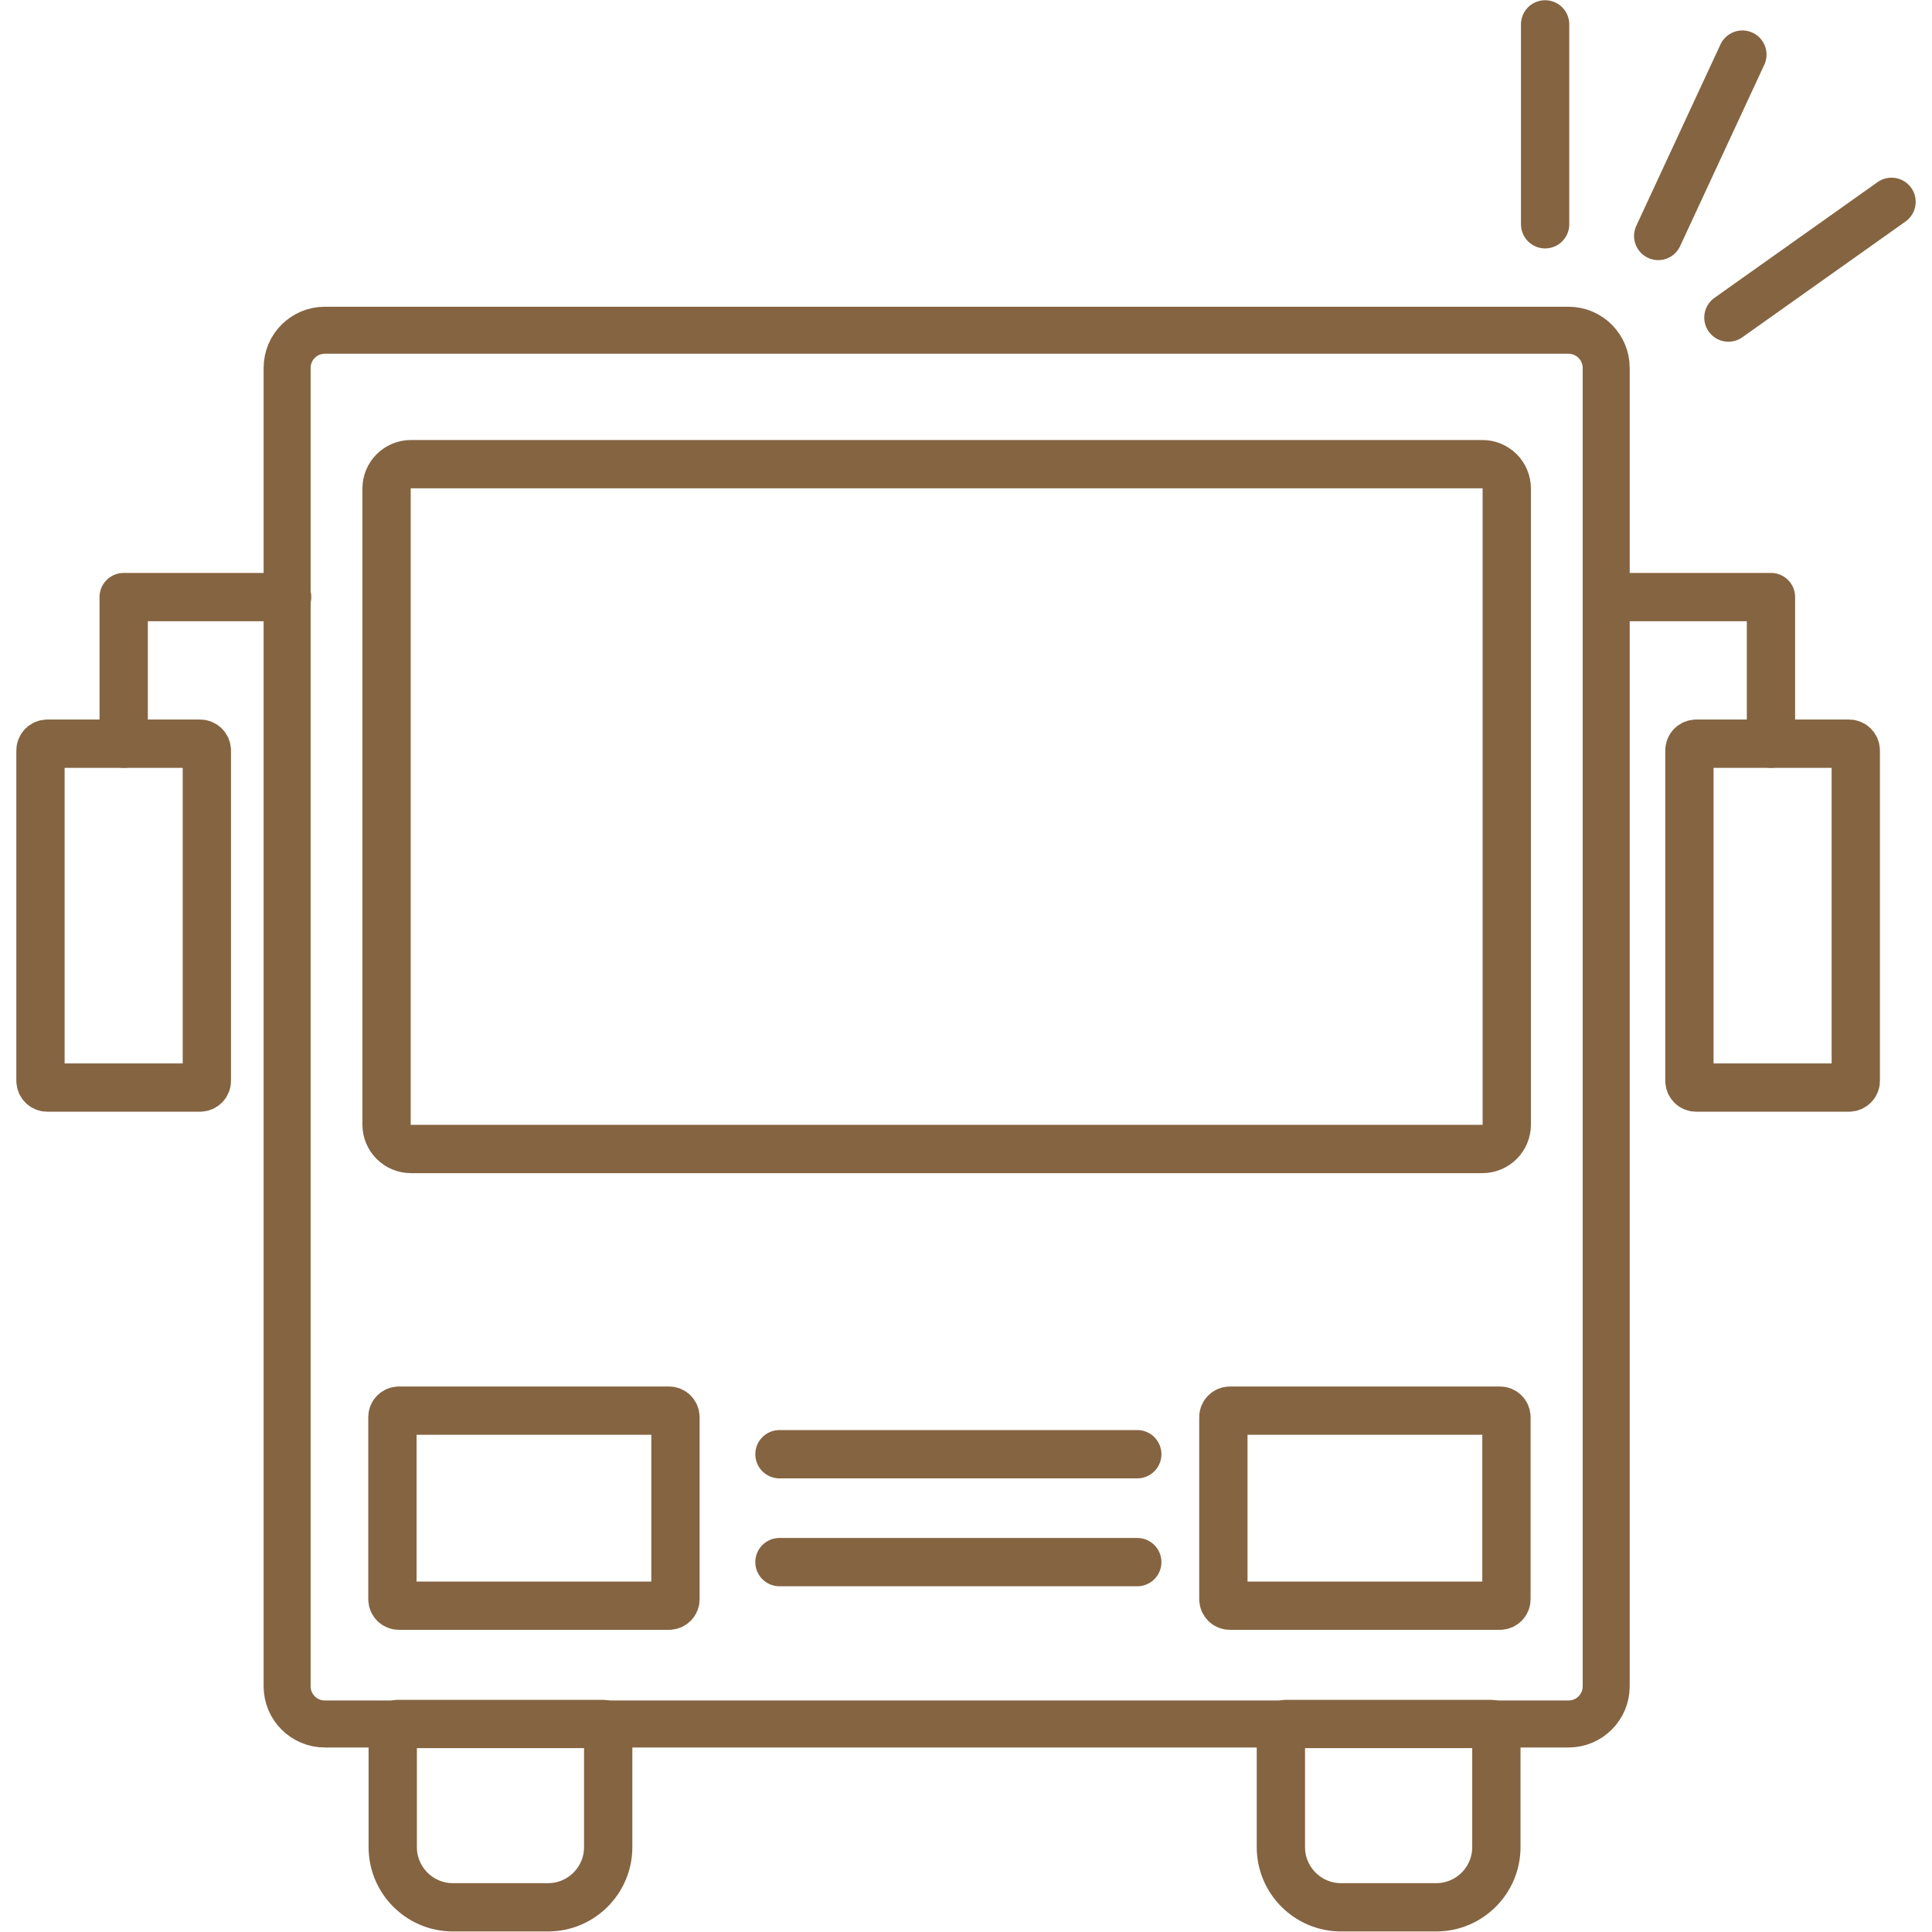 <svg xmlns="http://www.w3.org/2000/svg" width="60" height="60" viewBox="0 0 60 60" fill="none"><g clip-path="url(#clip0_3863_19601)"><path d="M24.207 45.162H35.319" stroke="#856441" stroke-width="1.5" stroke-linecap="round" stroke-linejoin="round"></path><path d="M24.207 48.513H35.319" stroke="#856441" stroke-width="1.5" stroke-linecap="round" stroke-linejoin="round"></path><path d="M53.677 9.862L58.743 6.268" stroke="#856441" stroke-width="1.5" stroke-linecap="round" stroke-linejoin="round"></path><path d="M51.497 7.328L54.111 1.696" stroke="#856441" stroke-width="1.5" stroke-linecap="round" stroke-linejoin="round"></path><path d="M47.985 6.965V0.757" stroke="#856441" stroke-width="1.5" stroke-linecap="round" stroke-linejoin="round"></path><path d="M48.711 10.256H10.088C9.441 10.256 8.917 10.78 8.917 11.427V52.369C8.917 53.016 9.441 53.54 10.088 53.54H48.711C49.358 53.54 49.882 53.016 49.882 52.369V11.427C49.882 10.78 49.358 10.256 48.711 10.256Z" stroke="#856441" stroke-width="1.46" stroke-linecap="round" stroke-linejoin="round"></path><path d="M46.037 14.415H12.762C12.344 14.415 12.005 14.754 12.005 15.172V34.926C12.005 35.344 12.344 35.683 12.762 35.683H46.037C46.455 35.683 46.794 35.344 46.794 34.926V15.172C46.794 14.754 46.455 14.415 46.037 14.415Z" stroke="#856441" stroke-width="1.5" stroke-linecap="round" stroke-linejoin="round"></path><path d="M46.582 43.809H38.195C38.084 43.809 37.993 43.9 37.993 44.011V49.664C37.993 49.775 38.084 49.866 38.195 49.866H46.582C46.693 49.866 46.784 49.775 46.784 49.664V44.011C46.784 43.9 46.693 43.809 46.582 43.809Z" stroke="#856441" stroke-width="1.5" stroke-linecap="round" stroke-linejoin="round"></path><path d="M57.421 23.096H52.678C52.56 23.096 52.466 23.191 52.466 23.308V33.563C52.466 33.681 52.56 33.775 52.678 33.775H57.421C57.538 33.775 57.633 33.681 57.633 33.563V23.308C57.633 23.191 57.538 23.096 57.421 23.096Z" stroke="#856441" stroke-width="1.5" stroke-linecap="round" stroke-linejoin="round"></path><path d="M6.212 23.096H1.469C1.352 23.096 1.257 23.191 1.257 23.308V33.563C1.257 33.681 1.352 33.775 1.469 33.775H6.212C6.329 33.775 6.424 33.681 6.424 33.563V23.308C6.424 23.191 6.329 23.096 6.212 23.096Z" stroke="#856441" stroke-width="1.5" stroke-linecap="round" stroke-linejoin="round"></path><path d="M20.776 43.809H12.389C12.277 43.809 12.187 43.9 12.187 44.011V49.664C12.187 49.775 12.277 49.866 12.389 49.866H20.776C20.887 49.866 20.977 49.775 20.977 49.664V44.011C20.977 43.9 20.887 43.809 20.776 43.809Z" stroke="#856441" stroke-width="1.5" stroke-linecap="round" stroke-linejoin="round"></path><path d="M12.358 53.54H18.717C18.808 53.54 18.888 53.62 18.888 53.711V57.365C18.888 58.395 18.051 59.233 17.021 59.233H14.064C13.035 59.233 12.197 58.395 12.197 57.365V53.711C12.197 53.62 12.278 53.54 12.369 53.54H12.358Z" stroke="#856441" stroke-width="1.5" stroke-linecap="round" stroke-linejoin="round"></path><path d="M39.941 53.54H46.299C46.39 53.54 46.471 53.62 46.471 53.711V57.365C46.471 58.395 45.633 59.233 44.604 59.233H41.647C40.617 59.233 39.779 58.395 39.779 57.365V53.711C39.779 53.62 39.86 53.54 39.951 53.54H39.941Z" stroke="#856441" stroke-width="1.5" stroke-linecap="round" stroke-linejoin="round"></path><path d="M3.841 23.096V18.543H8.917" stroke="#856441" stroke-width="1.5" stroke-linecap="round" stroke-linejoin="round"></path><path d="M54.999 23.096V18.543H49.922" stroke="#856441" stroke-width="1.5" stroke-linecap="round" stroke-linejoin="round"></path></g><defs><clipPath id="clip0_3863_19601"><rect width="59" height="60" fill="white" transform="translate(0.5)"></rect></clipPath></defs></svg>